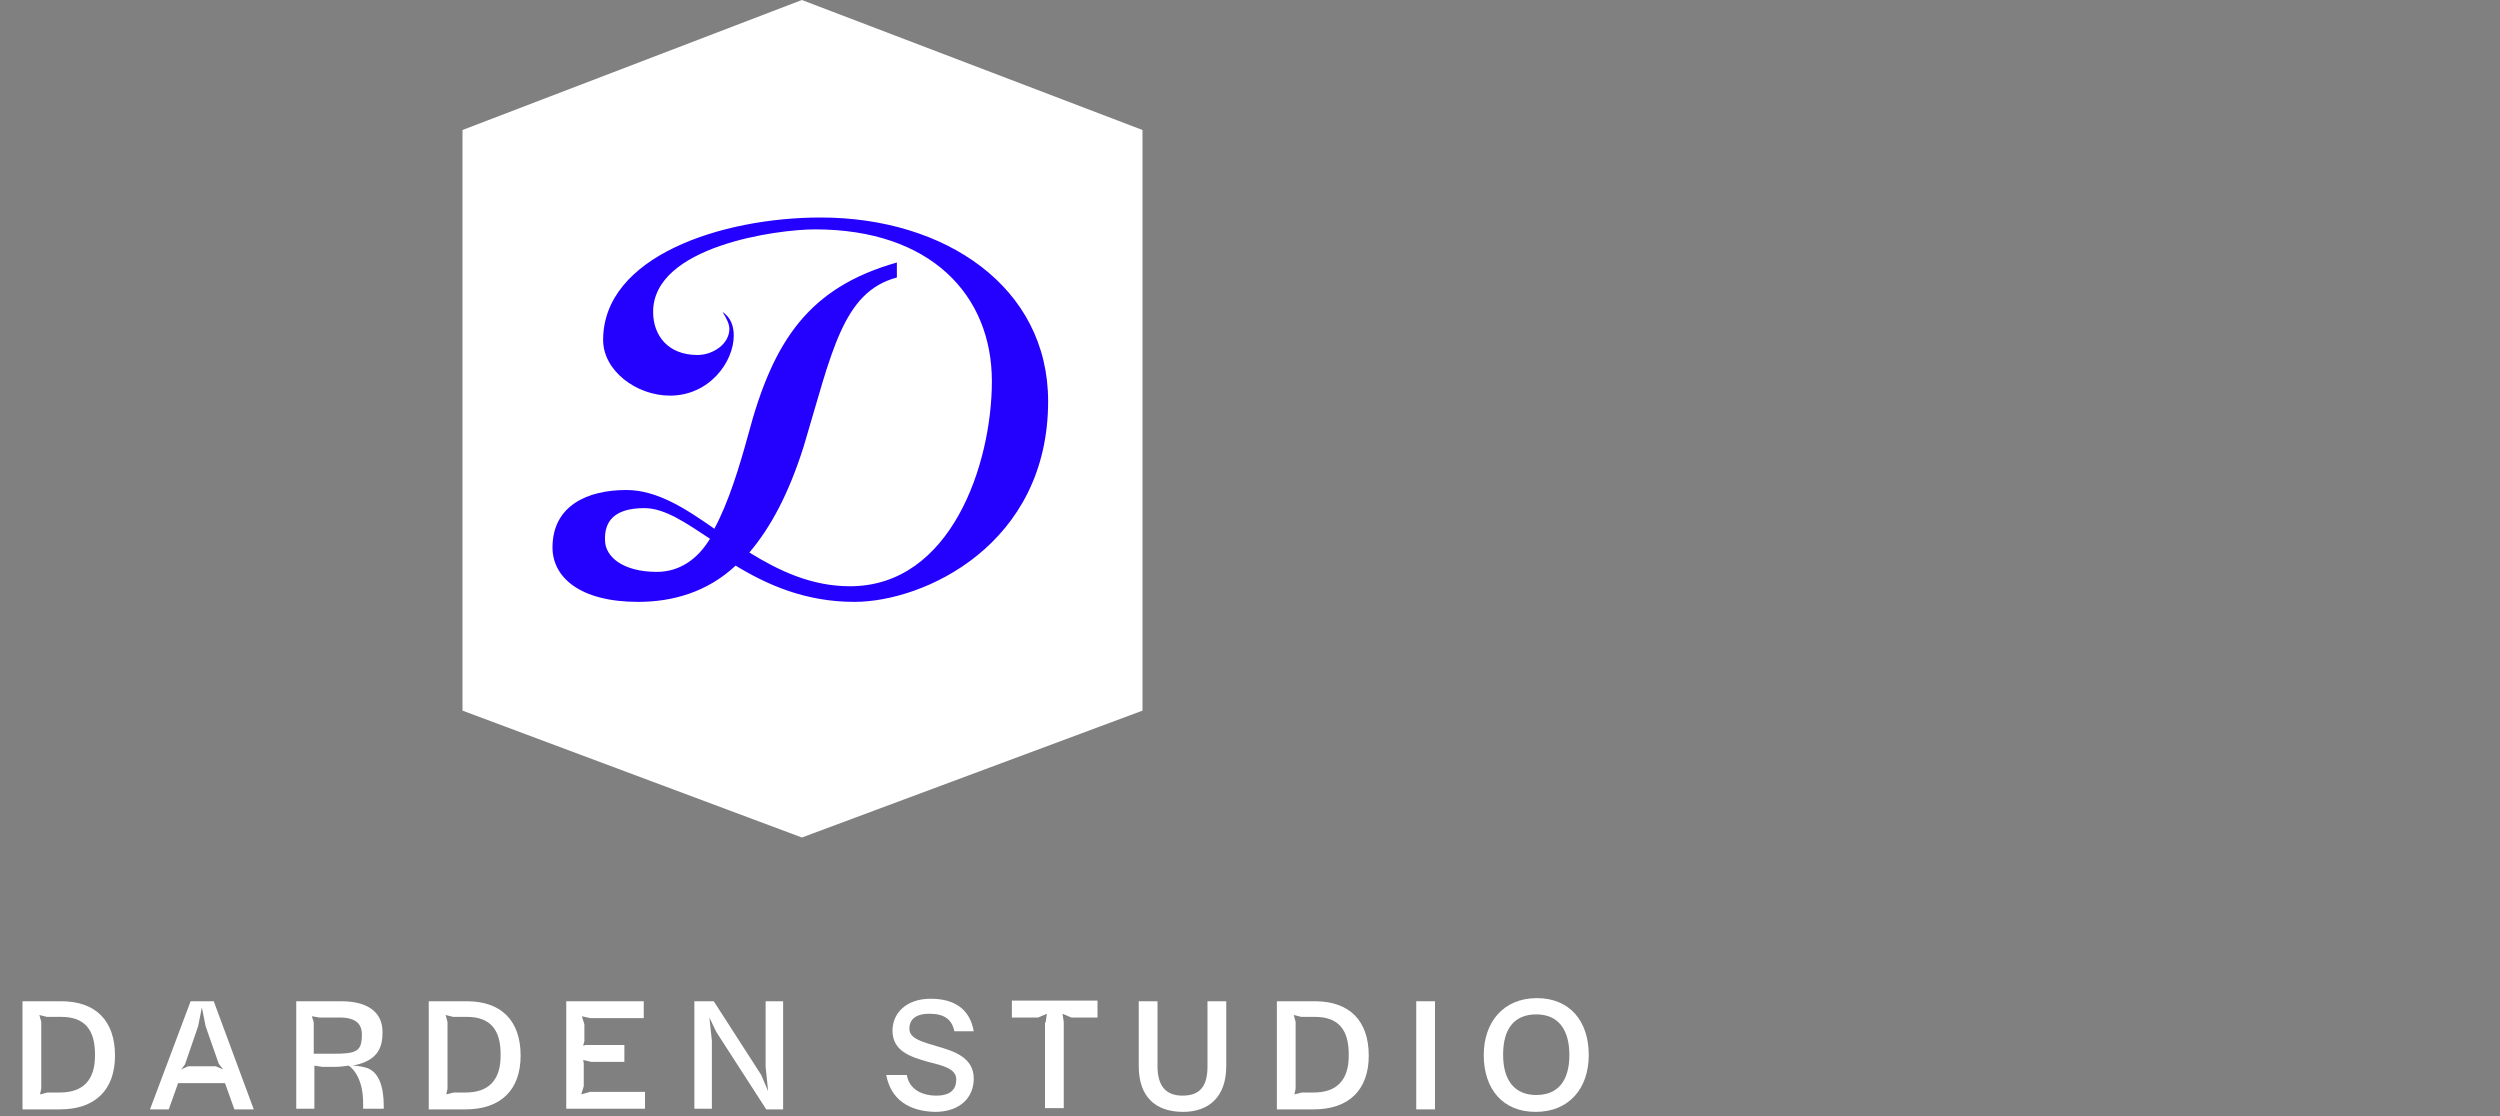 <?xml version="1.0" encoding="utf-8"?>
<!-- Generator: Adobe Illustrator 23.0.2, SVG Export Plug-In . SVG Version: 6.00 Build 0)  -->
<svg version="1.1" id="Layer_1" xmlns="http://www.w3.org/2000/svg" xmlns:xlink="http://www.w3.org/1999/xlink" x="0px" y="0px"
	 viewBox="0 0 400 178.6" style="enable-background:new 0 0 400 178.6;" xml:space="preserve">
<rect x="0" y="0" width="400" height="178.6" fill="#808080" stroke="none"/>
<style type="text/css">
	.st0{fill:#FFFFFF;}
	.st1{fill:#2400FF;}
</style>
<g>
	<g>
		<g>
			<path class="st0" d="M74,20.8L128.3,0l54.5,20.8v92.9L128.3,134L74,113.7V20.8z"/>
		</g>
		<g>
			<path class="st0" d="M3.6,160.2h6.2c5.5,0,8.6,3.1,8.6,8.7c0,5.5-3.2,8.6-8.8,8.6H3.6V160.2z M9.6,174.8c3.7,0,5.6-2,5.6-5.9
				v-0.2c0-4-1.7-6-5.4-6H7.5l-1.2-0.3l0.3,1.1v10.7l-0.2,0.9l1.2-0.3H9.6z"/>
			<path class="st0" d="M30.5,160.2h3.7l6.4,17.3h-3.1l-1.5-4.2h-7.5l-1.5,4.2H24L30.5,160.2z M34.5,170.6l1.2,0.5l-0.7-0.9l-2.1-6
				l-0.6-3l-0.6,3l-2.1,6.1l-0.6,0.8l1.1-0.5H34.5z"/>
			<path class="st0" d="M47.4,160.2h7.2c4.3,0,6.6,1.8,6.6,4.9c0,2.1-0.4,4.6-4.8,5.4c0.8,0,1.8,0.2,2.4,0.4
				c1.8,0.7,2.6,2.9,2.6,6.1v0.4h-3.3v-0.9c0-3.5-1.3-5.3-2.3-6c-0.7,0.1-1.5,0.2-2.4,0.2h-1.8l-1.3-0.2v6.9h-2.9V160.2z
				 M53.4,168.6c3.7,0,4.5-0.4,4.5-3.1c0-1.7-1-2.7-3.6-2.7h-3.2l-1.2-0.2l0.3,1v5H53.4z"/>
			<path class="st0" d="M68.5,160.2h6.2c5.5,0,8.6,3.1,8.6,8.7c0,5.5-3.2,8.6-8.8,8.6h-5.9V160.2z M74.5,174.8c3.7,0,5.6-2,5.6-5.9
				v-0.2c0-4-1.7-6-5.4-6h-2.2l-1.2-0.3l0.3,1.1v10.7l-0.2,0.9l1.2-0.3H74.5z"/>
			<path class="st0" d="M90.6,160.2H103v2.7h-8.6l-1.3-0.3l0.4,1.3v2.7l-0.2,0.7l0.4-0.1h6.2v2.7h-5.3l-1.3-0.3l0.1,0.5v3.7
				l-0.4,1.3l1.4-0.4h8.8v2.7H90.6V160.2z"/>
			<path class="st0" d="M110.9,160.2h3.3l7.6,11.8l1.1,2.6l-0.4-3.9v-10.5h2.8v17.3h-2.7l-8-12.4l-1.1-2.3l0.4,3.7v10.9h-2.8V160.2z
				"/>
			<path class="st0" d="M141.8,172h3.3c0.3,2.1,2.2,3.3,4.7,3.3c2.4,0,3.2-1.1,3.2-2.6c0-1.7-2.1-2.2-4.5-2.8
				c-2.8-0.8-5.7-1.7-5.7-5c0-2.8,2.2-5.1,6.1-5.1c4,0,6.3,1.8,6.9,5.2h-3.1c-0.4-1.9-1.6-2.8-4-2.8c-2.3,0-3.2,1-3.2,2.4
				c0,1.6,2.1,2.1,4.4,2.8c2.8,0.8,5.9,1.8,5.9,5.2c0,3-2.2,5.3-6.2,5.3C145.3,177.8,142.5,175.8,141.8,172z"/>
			<path class="st0" d="M167.3,163.6l0.2-1.4l-1.4,0.6h-4.2v-2.7h13.7v2.7h-4.2l-1.4-0.6l0.2,1.3v13.8h-3V163.6z"/>
			<path class="st0" d="M182.2,170.6v-10.4h3v10.4c0,3.1,1.3,4.7,4,4.7c2.8,0,4-1.5,4-4.7v-10.4h3v10.4c0,4.9-2.8,7.3-6.9,7.3
				C184.7,177.9,182.2,175.3,182.2,170.6z"/>
			<path class="st0" d="M204.2,160.2h6.2c5.5,0,8.6,3.1,8.6,8.7c0,5.5-3.2,8.6-8.8,8.6h-5.9V160.2z M210.2,174.8
				c3.7,0,5.6-2,5.6-5.9v-0.2c0-4-1.7-6-5.4-6h-2.2l-1.2-0.3l0.3,1.1v10.7l-0.2,0.9l1.2-0.3H210.2z"/>
			<path class="st0" d="M226.6,160.2h3v17.3h-3V160.2z"/>
			<path class="st0" d="M237.4,168.8c0-5.2,3.1-9.1,8.5-9.1c5.2,0,8.3,3.6,8.3,9.1c0,5.4-3.2,9.1-8.5,9.1
				C240.4,177.9,237.4,174.2,237.4,168.8z M251.1,168.8L251.1,168.8c0-4.1-1.8-6.5-5.3-6.5s-5.3,2.3-5.3,6.4v0.1
				c0,4,1.8,6.4,5.3,6.4S251.1,172.9,251.1,168.8z"/>
		</g>
	</g>
	<g>
		<path class="st1" d="M102.1,96.3c5.6,0,11.1-1.6,15.6-5.8c5.1,3.1,11.2,5.8,19,5.8c11.2,0,31-9.2,31-32.1
			c0-18.3-16.5-29.4-36.4-29.4c-15.8,0-34.8,6.2-34.8,19.6c0,4.9,5.3,8.9,10.7,8.9c6.3,0,10.2-5.4,10.2-9.6c0-1.6-0.5-2.9-1.8-3.8
			c0.7,1.1,1.1,2,1.1,2.7c0,2.5-2.7,4.2-5.1,4.2c-4.7,0-7.1-3.1-7.1-6.9c0-10.5,19.8-13.2,25.9-13.2c18.5,0,28.3,10.5,28.3,24.3
			c0,13.2-6.5,32.8-22.7,32.8c-6.2,0-11.4-2.5-16.1-5.4c3.4-4,6.3-9.4,8.7-17c4.5-15,6.2-24.7,14.9-27v-2.4
			c-14.1,4-19.8,12.5-23.8,27.6c-1.4,5.1-3.1,10.7-5.4,15c-4.7-3.3-9.2-6.2-14.1-6.2c-6.2,0-11.8,2.5-11.8,9.2
			C88.4,92.3,92.7,96.3,102.1,96.3z M103.1,81.3c3.3,0,6.7,2.4,10.5,4.9c-2,3.3-4.9,5.3-8.5,5.3c-5.4,0-8.3-2.4-8.3-5.1
			C96.7,83.4,98.3,81.3,103.1,81.3z"/>
	</g>
</g>
</svg>
